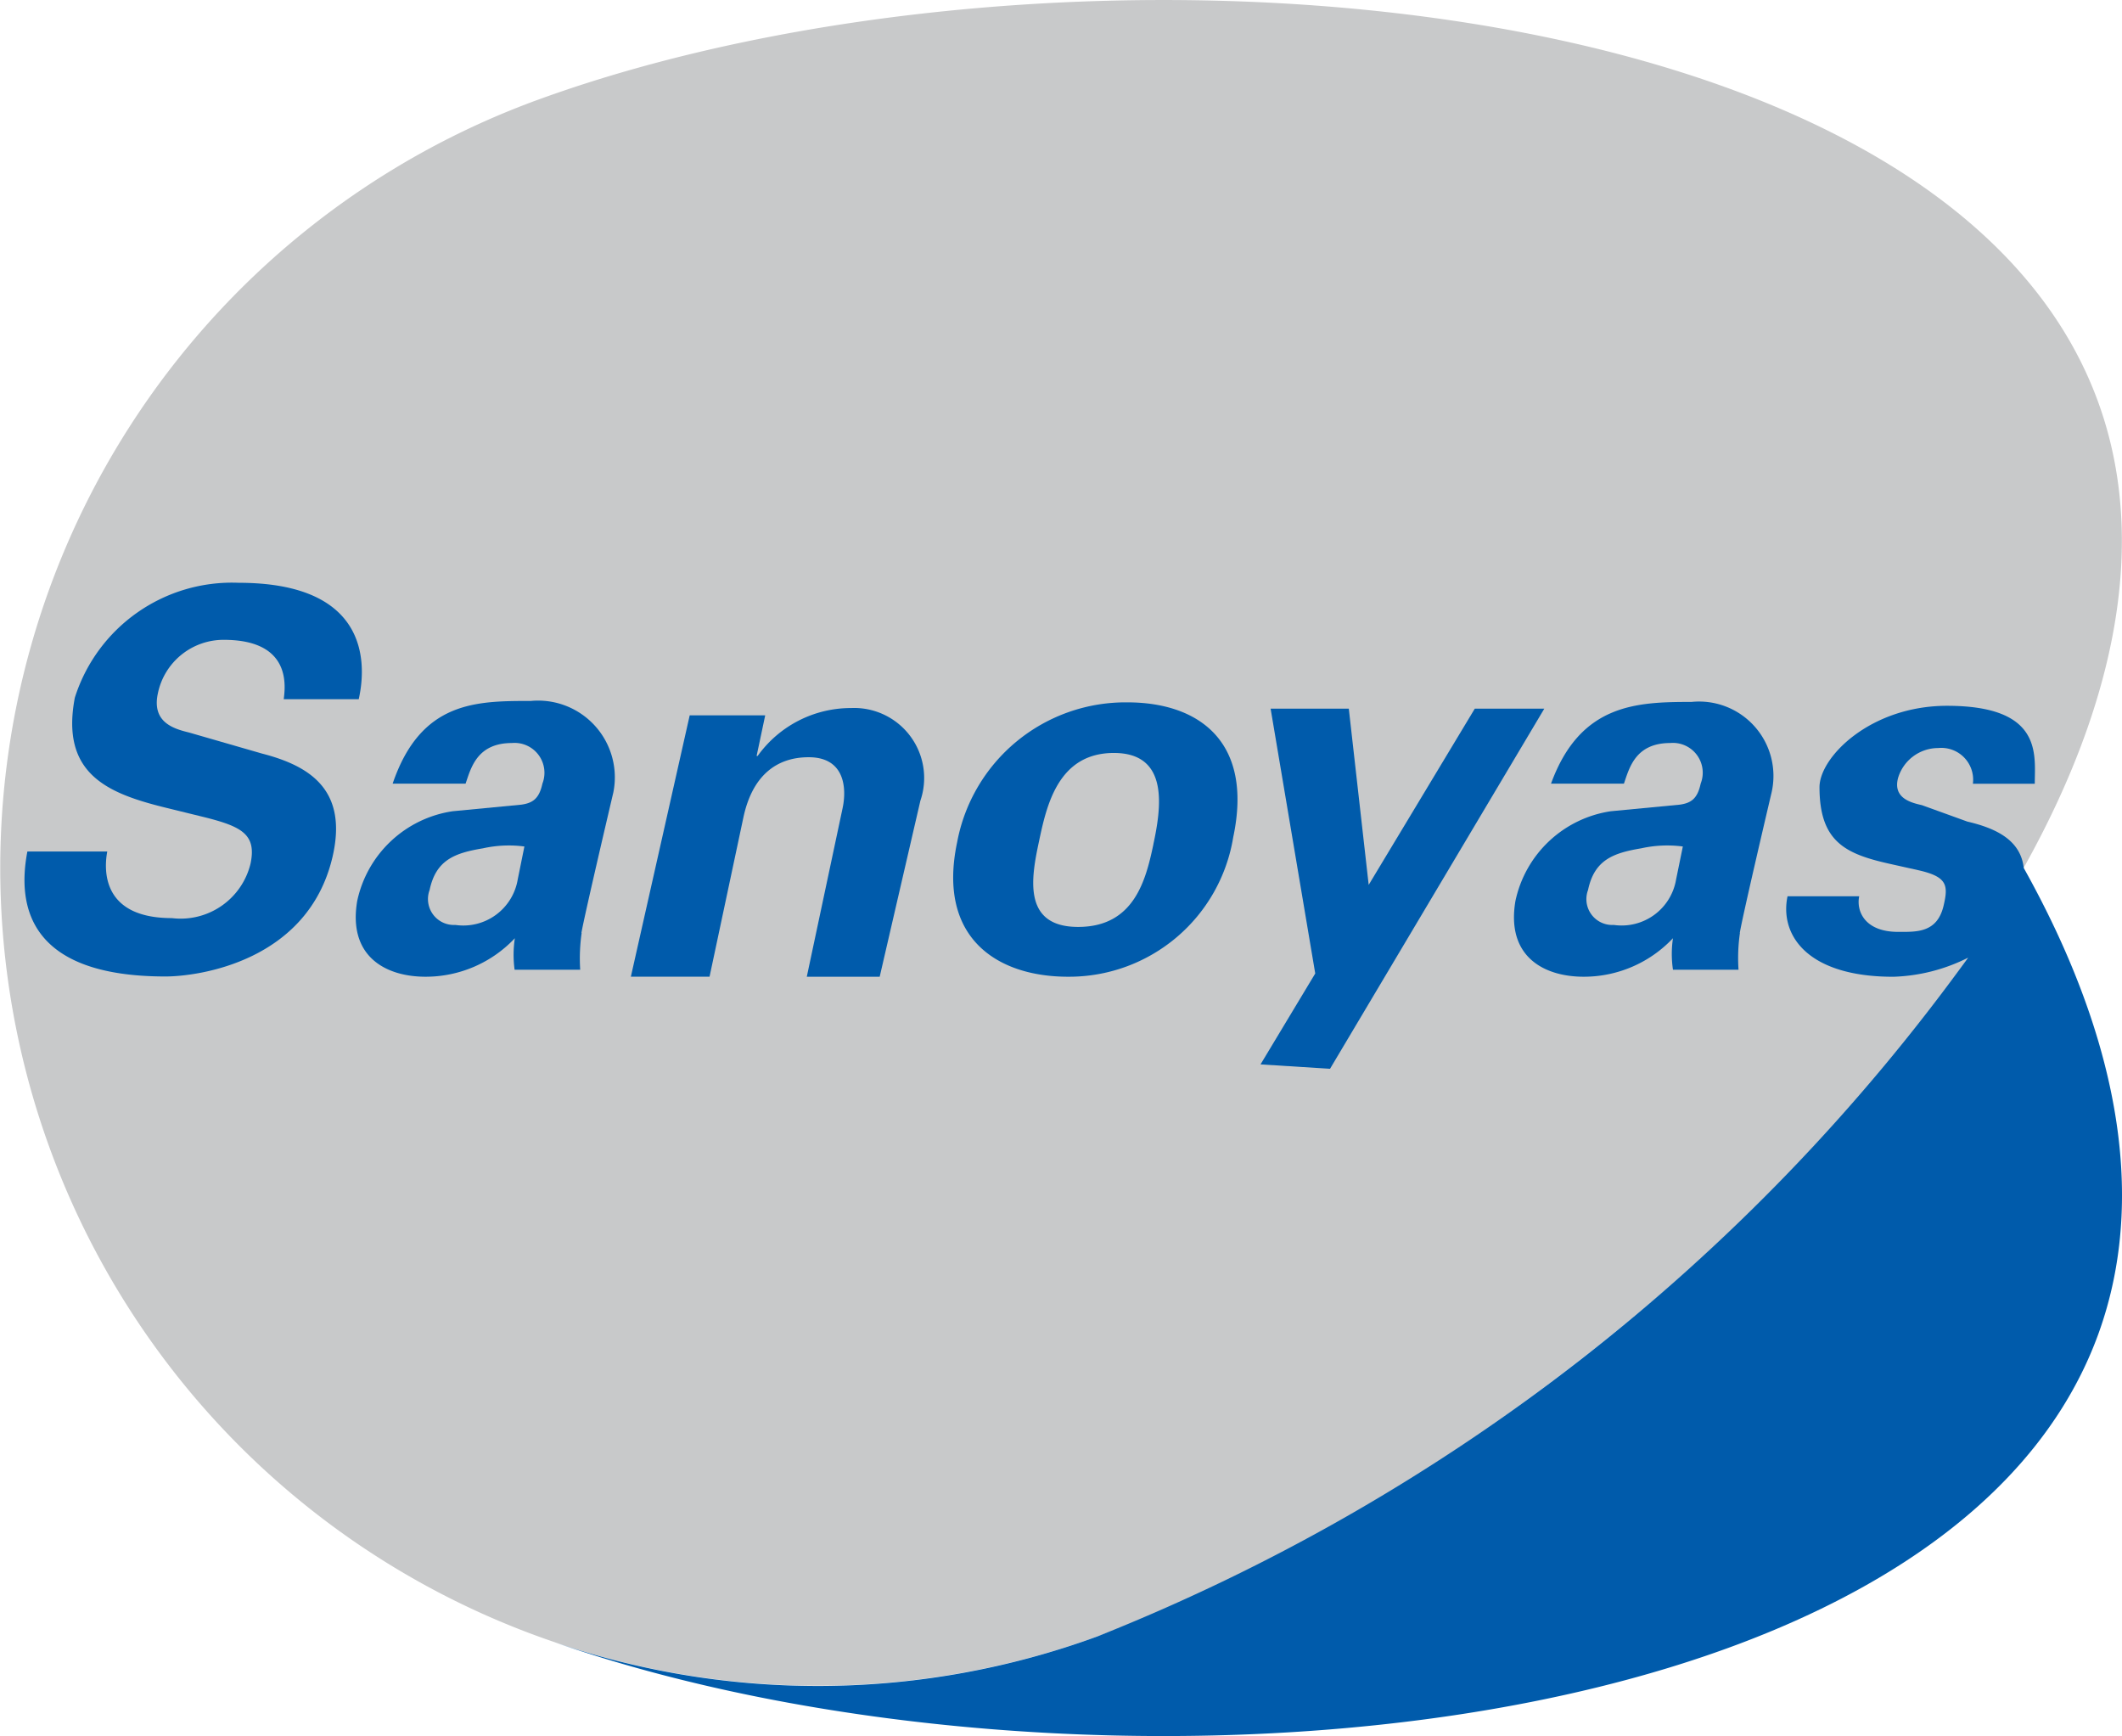 <svg xmlns="http://www.w3.org/2000/svg" width="58.679" height="48" viewBox="0 0 58.679 48">
  <g id="favicon" transform="translate(-18.852 -44)">
    <path id="パス_1" data-name="パス 1" d="M49.2,89.245A22.608,22.608,0,1,1,33.734,46.756c14.105-5.134,38.824-3.5,43.137,8.358S63.361,84.09,49.2,89.245Z" transform="translate(0)" fill="#c8c9ca"/>
    <path id="パス_2" data-name="パス 2" d="M24.4,129c-.108.578-.1,1.842,1.785,1.842a1.989,1.989,0,0,0,2.178-1.51c.168-.807-.248-1.024-1.288-1.283l-1.051-.258c-1.587-.39-2.924-.918-2.521-3.043a4.559,4.559,0,0,1,4.532-3.177c3.474,0,3.574,2.072,3.319,3.219H29.28c.041-.342.229-1.642-1.658-1.642a1.855,1.855,0,0,0-1.823,1.483c-.173.807.453.979.864,1.08l2.021.583c1.336.344,2.378,1.017,1.942,2.869-.681,2.881-3.711,3.293-4.617,3.293-3.769,0-4.109-1.934-3.818-3.455Z" transform="translate(-2.582 -61.457)" fill="#005bab"/>
    <path id="パス_3" data-name="パス 3" d="M133.248,142.42h0c-.085-.763-.751-1.095-1.558-1.282l-1.258-.455c-.314-.07-.806-.2-.659-.753a1.16,1.16,0,0,1,1.107-.826.88.88,0,0,1,.962.987h1.711c0-.8.233-2.155-2.426-2.155-2.124,0-3.527,1.422-3.527,2.25,0,1.511.72,1.845,1.932,2.117l.806.18c.8.181.825.417.694.978-.178.76-.754.726-1.258.726-.93,0-1.16-.581-1.076-.984h-1.982c-.222,1.063.534,2.225,2.924,2.225a4.93,4.93,0,0,0,2.068-.527,54.547,54.547,0,0,1-24.075,18.766,22.513,22.513,0,0,1-15.024.157c14.176,4.941,38.428,3.221,42.7-8.514C136.737,151.381,135.738,146.876,133.248,142.42Z" transform="translate(-58.434 -74.421)" fill="#005bab"/>
    <path id="パス_4" data-name="パス 4" d="M72.429,143.707c.081-.479.883-3.887.883-3.887a2.122,2.122,0,0,0-2.283-2.527c-1.507,0-3.041,0-3.82,2.286h2.017c.148-.431.314-1.123,1.282-1.123a.826.826,0,0,1,.842,1.123c-.089.415-.267.536-.58.581l-1.9.182a3.177,3.177,0,0,0-2.642,2.485c-.257,1.531.787,2.091,1.892,2.091a3.387,3.387,0,0,0,2.468-1.065,3.074,3.074,0,0,0-.007.871h1.814a5.007,5.007,0,0,1,.04-1.017Zm-1.761-1.481a1.526,1.526,0,0,1-1.726,1.26.717.717,0,0,1-.711-.967c.177-.836.7-1.022,1.478-1.152a3.285,3.285,0,0,1,1.143-.05Z" transform="translate(-37.499 -73.912)" fill="#005bab"/>
    <path id="パス_5" data-name="パス 5" d="M226.619,143.811c.077-.479.88-3.887.88-3.887a2.057,2.057,0,0,0-2.216-2.5c-1.507,0-3.076.044-3.884,2.259h2.016c.149-.431.315-1.123,1.282-1.123a.824.824,0,0,1,.84,1.123c-.088.415-.263.536-.575.581l-1.907.182a3.176,3.176,0,0,0-2.641,2.485c-.257,1.531.784,2.091,1.891,2.091a3.385,3.385,0,0,0,2.466-1.065,2.968,2.968,0,0,0,0,.871h1.813a4.807,4.807,0,0,1,.039-1.017Zm-1.761-1.481a1.526,1.526,0,0,1-1.724,1.26.715.715,0,0,1-.711-.967c.176-.836.7-1.022,1.473-1.152a3.312,3.312,0,0,1,1.148-.05Z" transform="translate(-159.657 -74.016)" fill="#005bab"/>
    <path id="パス_6" data-name="パス 6" d="M109.716,145.67H107.7l.988-4.651c.121-.559.066-1.418-.935-1.418-.893,0-1.563.509-1.809,1.678l-.933,4.39h-2.176l1.627-7.226h2.088l-.238,1.124h.028a3.173,3.173,0,0,1,2.584-1.326,1.936,1.936,0,0,1,1.917,2.562Z" transform="translate(-66.538 -74.664)" fill="#005bab"/>
    <path id="パス_7" data-name="パス 7" d="M153.474,141.207c.562-2.651-.959-3.728-2.927-3.728a4.737,4.737,0,0,0-4.707,3.865c-.559,2.645,1.1,3.721,3.067,3.721a4.6,4.6,0,0,0,4.567-3.858Zm-2.208.2c-.208.979-.527,2.281-2.081,2.281s-1.291-1.383-1.083-2.361.519-2.449,2.072-2.449,1.3,1.549,1.091,2.529Z" transform="translate(-100.52 -74.059)" fill="#005bab"/>
    <path id="パス_8" data-name="パス 8" d="M192.566,138.318l-2.934,4.872-.55-4.872H186.92l1.234,7.322-1.513,2.514,1.922.121,5.925-9.957Z" transform="translate(-132.932 -74.724)" fill="#005bab"/>
  </g>
</svg>
